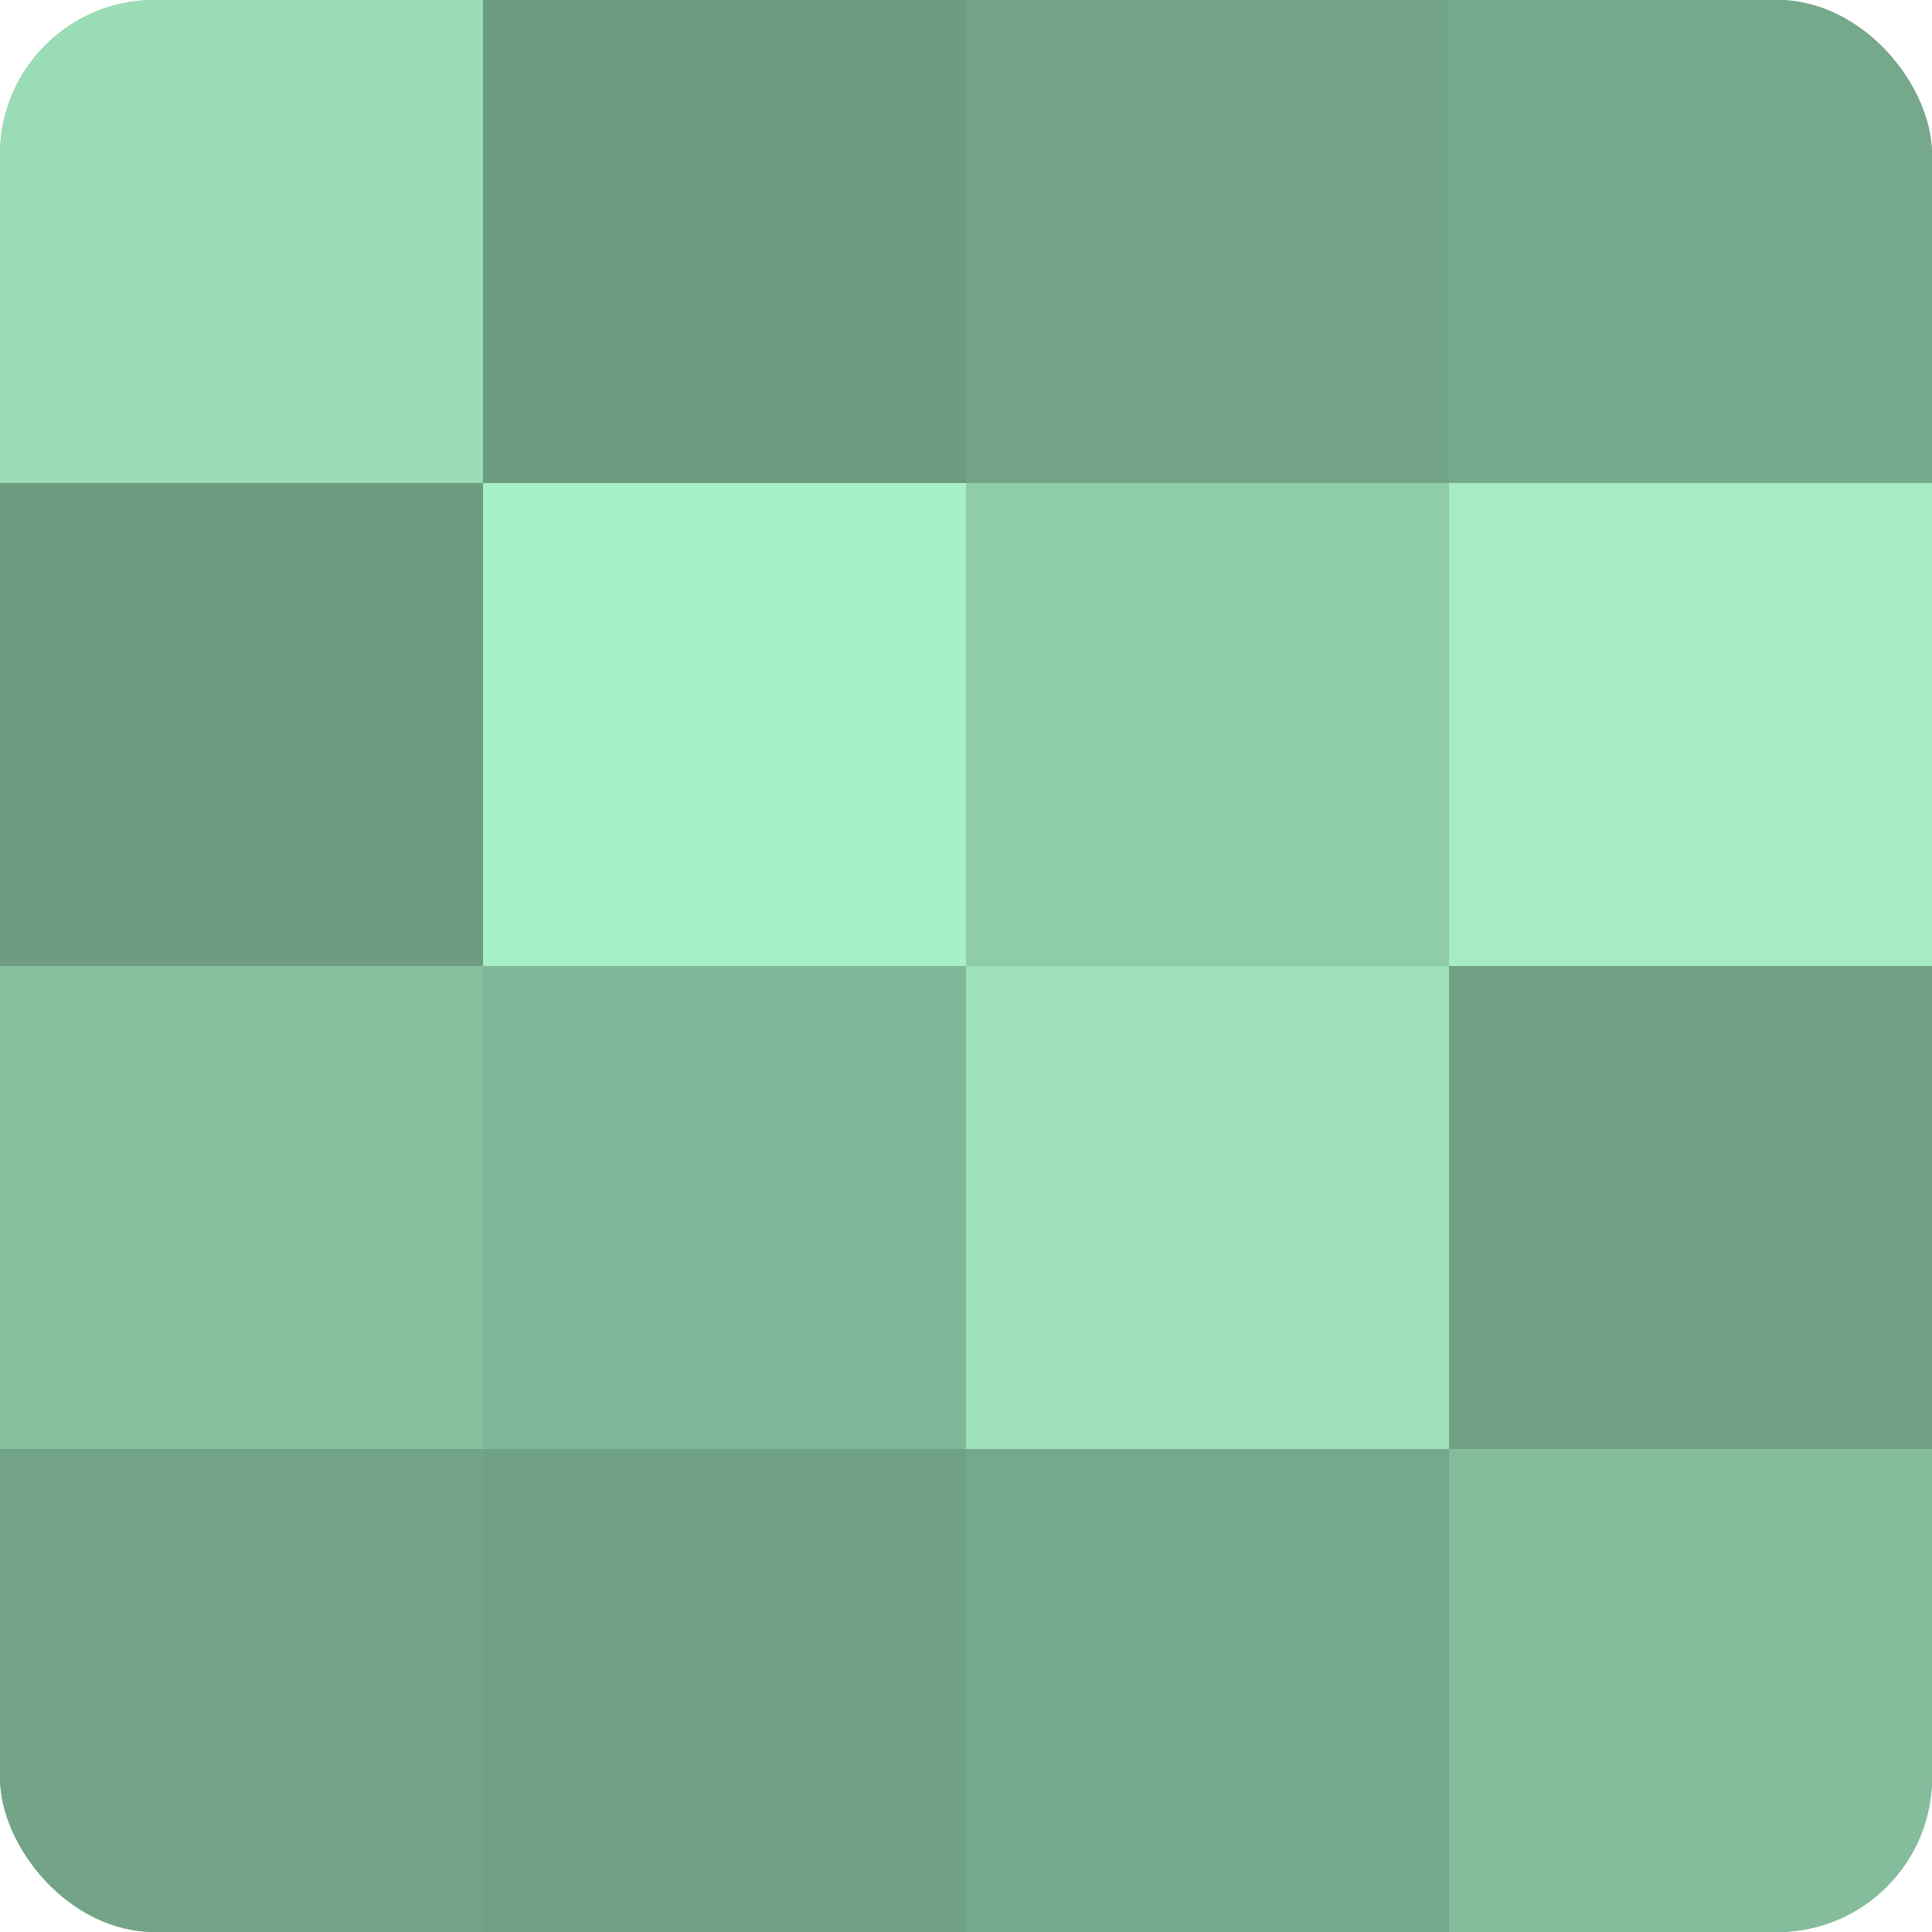 <?xml version="1.0" encoding="UTF-8"?>
<svg xmlns="http://www.w3.org/2000/svg" width="60" height="60" viewBox="0 0 100 100" preserveAspectRatio="xMidYMid meet"><defs><clipPath id="c" width="100" height="100"><rect width="100" height="100" rx="8" ry="8"/></clipPath></defs><g clip-path="url(#c)"><rect width="100" height="100" fill="#70a085"/><rect width="25" height="25" fill="#9adcb6"/><rect y="25" width="25" height="25" fill="#6d9c81"/><rect y="50" width="25" height="25" fill="#86c09f"/><rect y="75" width="25" height="25" fill="#73a488"/><rect x="25" width="25" height="25" fill="#6d9c81"/><rect x="25" y="25" width="25" height="25" fill="#a8f0c7"/><rect x="25" y="50" width="25" height="25" fill="#81b899"/><rect x="25" y="75" width="25" height="25" fill="#70a085"/><rect x="50" width="25" height="25" fill="#73a488"/><rect x="50" y="25" width="25" height="25" fill="#8fcca9"/><rect x="50" y="50" width="25" height="25" fill="#9de0ba"/><rect x="50" y="75" width="25" height="25" fill="#76a88b"/><rect x="75" width="25" height="25" fill="#76a88b"/><rect x="75" y="25" width="25" height="25" fill="#a5ecc4"/><rect x="75" y="50" width="25" height="25" fill="#70a085"/><rect x="75" y="75" width="25" height="25" fill="#84bc9c"/></g></svg>

